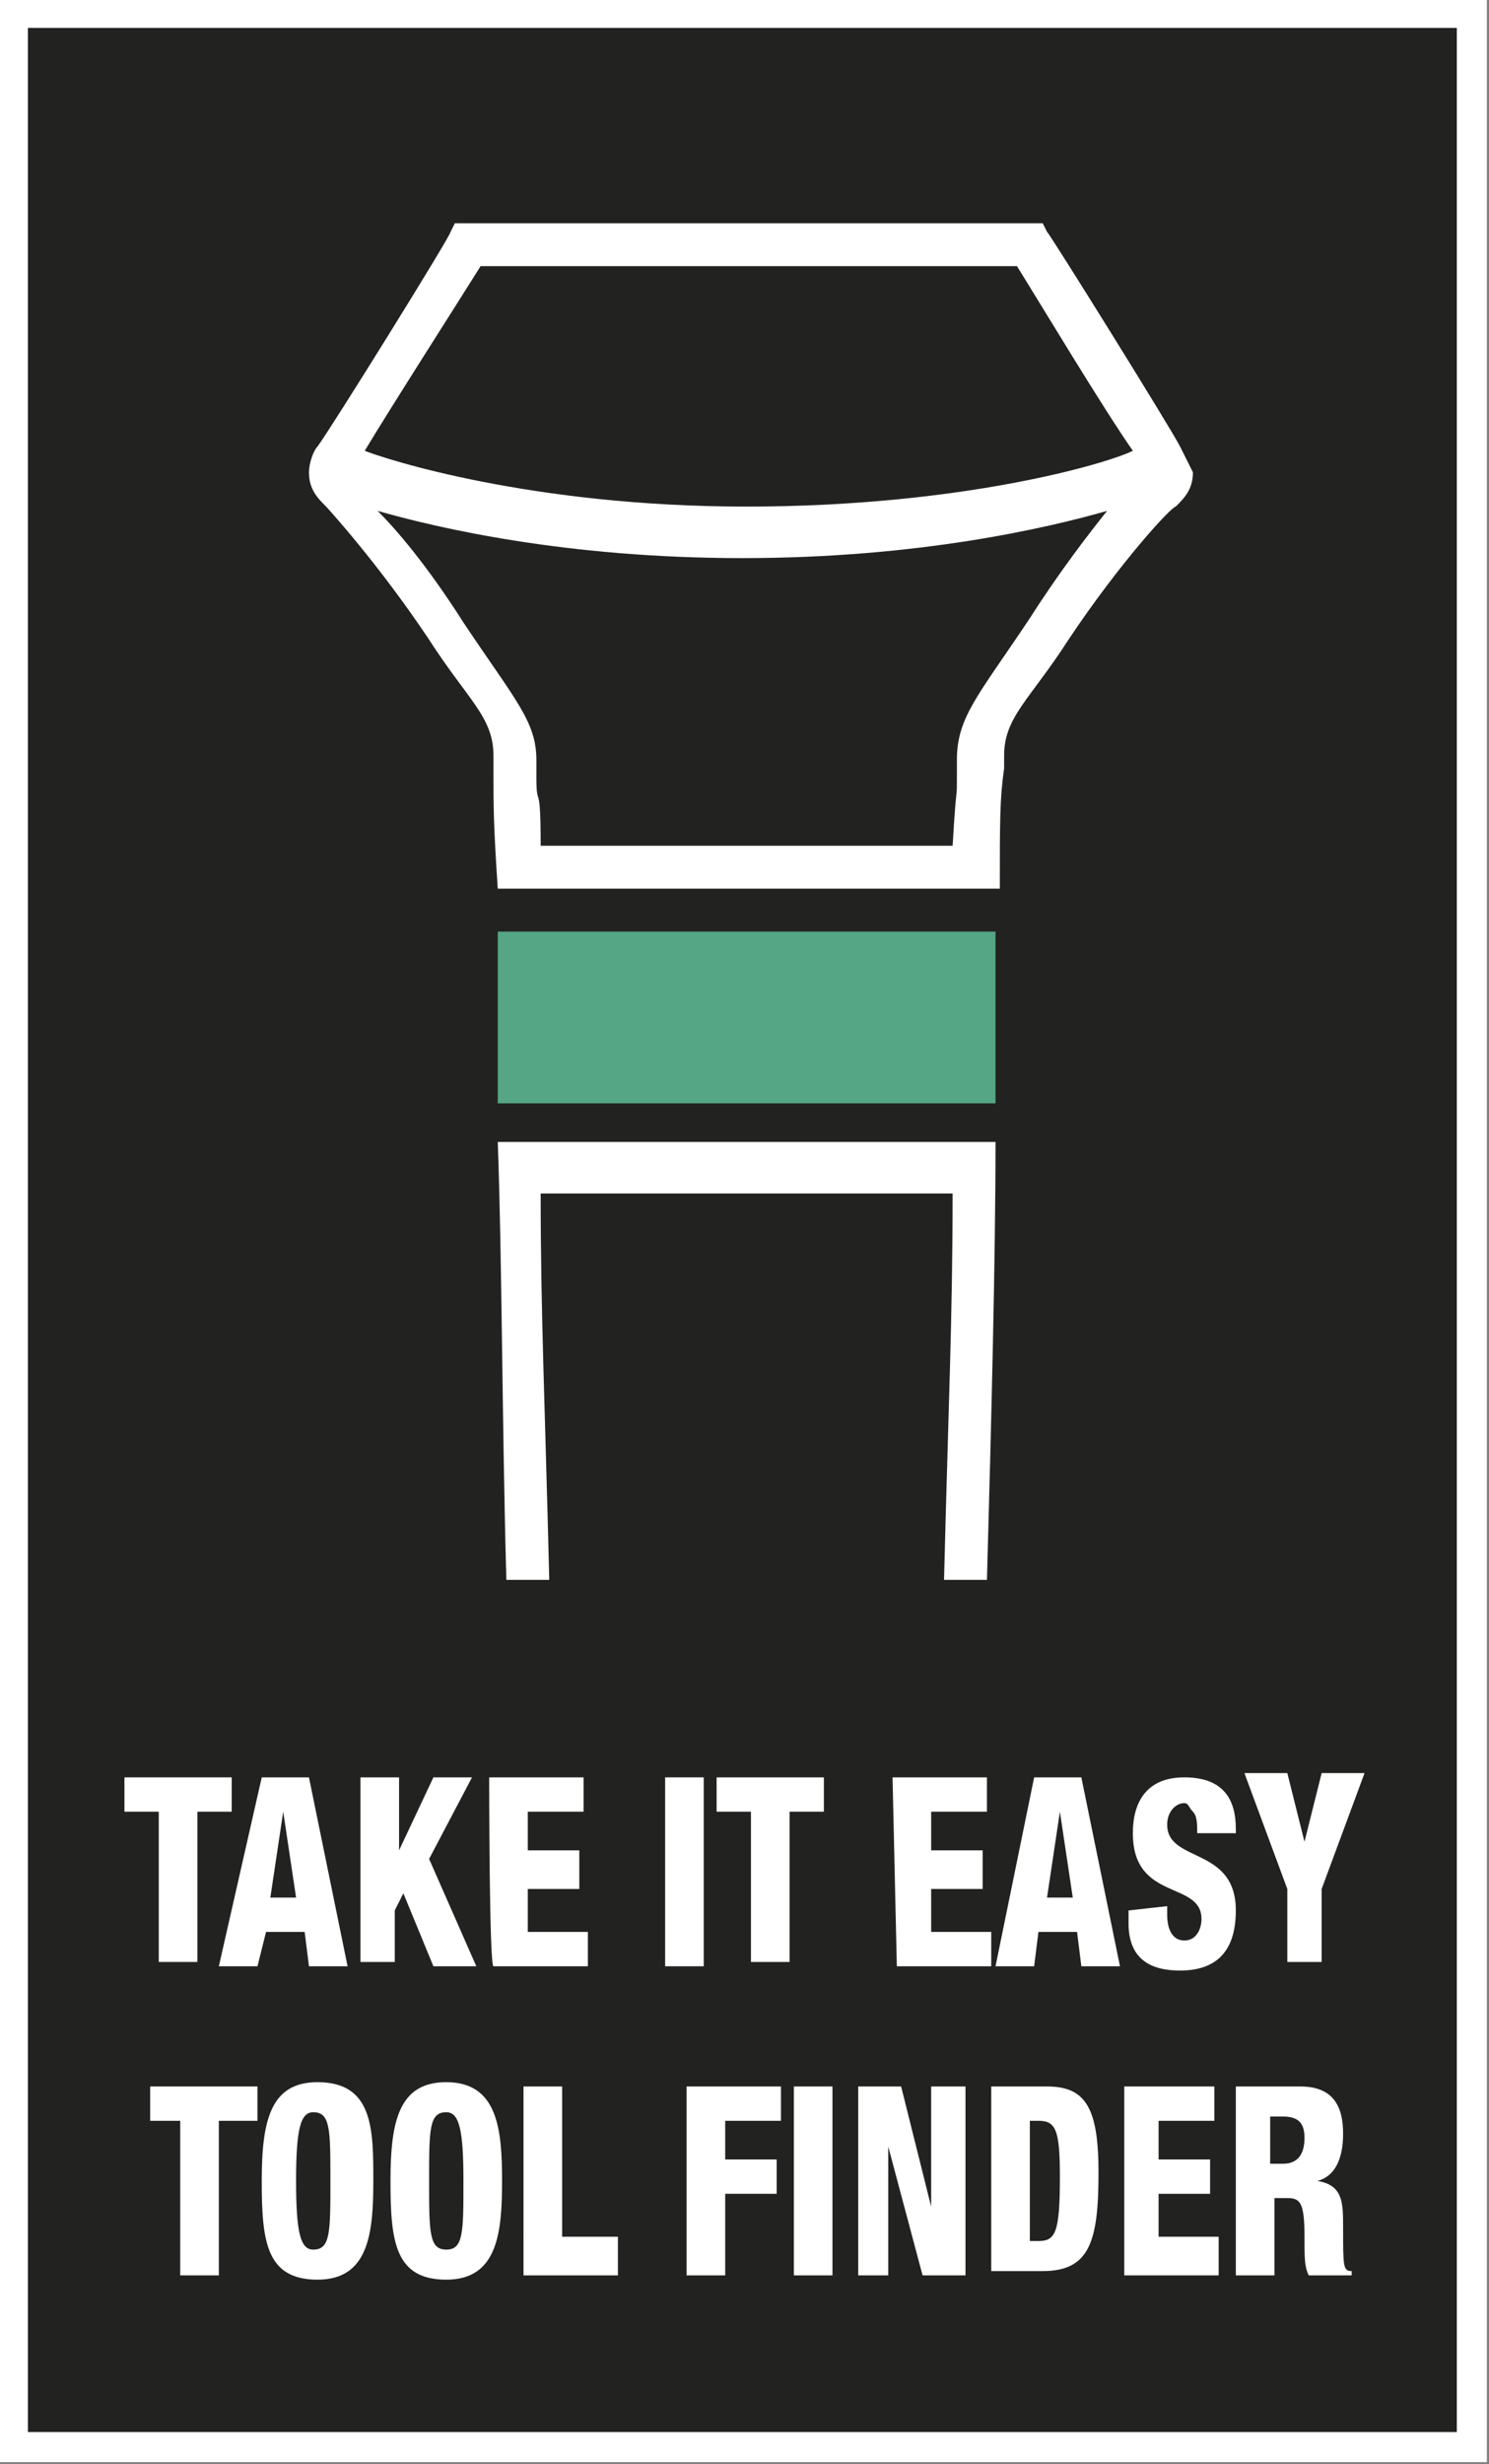 <?xml version="1.0" encoding="utf-8"?>
<!-- Generator: Adobe Illustrator 24.1.0, SVG Export Plug-In . SVG Version: 6.00 Build 0)  -->
<svg version="1.1" id="Ebene_1" xmlns="http://www.w3.org/2000/svg" xmlns:xlink="http://www.w3.org/1999/xlink" x="0px" y="0px"
	 width="34.7px" height="57.4px" viewBox="0 0 34.7 57.4" style="enable-background:new 0 0 34.7 57.4;" xml:space="preserve">
<rect x="0" y="0" width="34.7" height="57.4" fill="#808080" stroke="none"/>
<style type="text/css">
	.st0{fill:#222221;stroke:#FFFFFF;stroke-width:0.7;stroke-miterlimit:10;}
	.st1{enable-background:new    ;}
	.st2{fill:#FFFFFF;}
	.st3{fill:#54A684;}
</style>
<rect x="0.3" y="0.3" class="st0" width="34" height="56.7"/>
<g>
	<g class="st1">
		<path class="st2" d="M3.7,42.2H2.9v-0.8h2.5v0.8H4.6v3.5H3.7V42.2z"/>
		<path class="st2" d="M6.1,41.4h1.1l0.9,4.4H7.2l-0.1-0.8H6.2L6,45.8H5.1L6.1,41.4z M6.6,42.2L6.6,42.2l-0.3,2h0.6L6.6,42.2z"/>
		<path class="st2" d="M8.4,41.4h0.9v1.7h0l0.8-1.7h0.9l-1,1.9l1.1,2.5h-1l-0.7-1.7l-0.2,0.4v1.2H8.4V41.4z"/>
		<path class="st2" d="M11.4,41.4h2.2v0.8h-1.3v0.9h1.2V44h-1.2v1h1.4v0.8h-2.2C11.4,45.8,11.4,41.4,11.4,41.4z"/>
		<path class="st2" d="M15.5,41.4h0.9v4.4h-0.9V41.4z"/>
		<path class="st2" d="M17.5,42.2h-0.8v-0.8h2.5v0.8h-0.8v3.5h-0.9C17.5,45.8,17.5,42.2,17.5,42.2z"/>
		<path class="st2" d="M20.8,41.4H23v0.8h-1.3v0.9h1.2V44h-1.2v1h1.4v0.8h-2.2L20.8,41.4L20.8,41.4z"/>
		<path class="st2" d="M24.1,41.4h1.1l0.9,4.4h-0.9l-0.1-0.8h-0.9l-0.1,0.8h-0.9L24.1,41.4z M24.7,42.2L24.7,42.2l-0.3,2H25
			L24.7,42.2z"/>
		<path class="st2" d="M27.2,44.4v0.2c0,0.3,0.1,0.6,0.4,0.6c0.3,0,0.4-0.3,0.4-0.5c0-0.9-1.6-0.4-1.6-2c0-0.7,0.3-1.3,1.2-1.3
			c0.9,0,1.2,0.5,1.2,1.2v0.1h-0.9c0-0.2,0-0.4-0.1-0.5S27.7,42,27.6,42c-0.2,0-0.4,0.2-0.4,0.5c0,0.9,1.6,0.5,1.6,2
			c0,1-0.5,1.4-1.3,1.4c-0.6,0-1.2-0.2-1.2-1.1v-0.3L27.2,44.4L27.2,44.4z"/>
		<path class="st2" d="M30,44l-1-2.7h1l0.4,1.6h0l0.4-1.6h1l-1,2.7v1.7H30V44z"/>
	</g>
	<g class="st1">
		<path class="st2" d="M4.2,49.4H3.5v-0.8h2.5v0.8H5.1V53H4.2V49.4z"/>
		<path class="st2" d="M7.4,53.1c-1.2,0-1.3-0.9-1.3-2.3s0.2-2.3,1.3-2.3c1.3,0,1.3,1.1,1.3,2.3S8.6,53.1,7.4,53.1z M7.3,52.4
			c0.4,0,0.4-0.4,0.4-1.6s0-1.6-0.4-1.6c-0.3,0-0.4,0.4-0.4,1.6S7,52.4,7.3,52.4z"/>
		<path class="st2" d="M10.4,53.1c-1.2,0-1.3-0.9-1.3-2.3s0.2-2.3,1.3-2.3c1.2,0,1.3,1.1,1.3,2.3C11.7,52,11.6,53.1,10.4,53.1z
			 M10.4,52.4c0.4,0,0.4-0.4,0.4-1.6s-0.1-1.6-0.4-1.6c-0.4,0-0.4,0.4-0.4,1.6S10,52.4,10.4,52.4z"/>
		<path class="st2" d="M12.2,48.6h0.9v3.5h1.3V53h-2.2V48.6z"/>
		<path class="st2" d="M16,48.6h2.2v0.8h-1.3v0.9h1.2v0.8h-1.2V53H16C16,53,16,48.6,16,48.6z"/>
		<path class="st2" d="M18.5,48.6h0.9V53h-0.9V48.6z"/>
		<path class="st2" d="M20,48.6h1l0.7,2.8h0v-2.8h0.8V53h-1l-0.8-3h0v3H20L20,48.6L20,48.6z"/>
		<path class="st2" d="M23.1,48.6h1.3c0.9,0,1.2,0.5,1.2,2c0,1.6-0.2,2.3-1.3,2.3h-1.2V48.6z M24,52.2h0.2c0.4,0,0.5-0.2,0.5-1.5
			c0-1.1-0.1-1.3-0.5-1.3H24C24,49.4,24,52.2,24,52.2z"/>
		<path class="st2" d="M26.1,48.6h2.2v0.8H27v0.9h1.2v0.8H27v1h1.4V53h-2.2V48.6z"/>
		<path class="st2" d="M28.8,48.6h1.5c0.8,0,1,0.5,1,1.1c0,0.6-0.2,1-0.6,1.1v0c0.6,0.1,0.6,0.5,0.6,1.1c0,0.9,0,1,0.2,1V53h-1
			c-0.1-0.2-0.1-0.4-0.1-0.9c0-0.8-0.1-0.9-0.4-0.9h-0.3V53h-0.9V48.6z M29.6,50.4h0.3c0.4,0,0.5-0.3,0.5-0.6c0-0.3-0.1-0.5-0.5-0.5
			h-0.3L29.6,50.4L29.6,50.4z"/>
	</g>
</g>
<rect x="11.6" y="21.7" class="st3" width="11.6" height="4"/>
<g>
	<path class="st2" d="M27.5,10.4c-0.2-0.4-3-4.9-3.1-5l-0.1-0.2H10.6l-0.1,0.2c0,0.1-2.8,4.6-3.1,5c-0.1,0.1-0.2,0.4-0.2,0.6
		c0,0.4,0.2,0.6,0.4,0.8c0,0,1.2,1.3,2.4,3.1c0.9,1.4,1.5,1.8,1.5,2.7v0.4c0,0.8,0,1.2,0.1,2.7h11.7c0-1.6,0-2.1,0.1-2.8v-0.3
		c0-0.9,0.6-1.3,1.5-2.7c1.2-1.8,2.4-3.1,2.5-3.1c0.2-0.2,0.4-0.4,0.4-0.8C27.7,10.8,27.6,10.6,27.5,10.4z M8.2,11L8.2,11L8.2,11
		L8.2,11z M24,14.4c-1.2,1.8-1.7,2.3-1.7,3.3v0.3c0,0.8,0,0-0.1,1.7h-9.6c0-1.6-0.1-0.8-0.1-1.6v-0.4c0-0.9-0.5-1.4-1.7-3.2
		c-0.7-1.1-1.4-2-2-2.6c1.4,0.4,4.4,1.1,8.5,1.1c4.1,0,7.1-0.7,8.5-1.1C25.4,12.4,24.7,13.3,24,14.4z M17.4,11.8
		c-5,0-8.4-1.1-8.9-1.3c0.6-1,2.2-3.5,2.7-4.3h12.5c0.5,0.8,2,3.3,2.7,4.3C25.8,10.8,22.4,11.8,17.4,11.8z"/>
	<path class="st2" d="M11.6,26.6c0.1,2.7,0.1,6.6,0.2,10.2h1c-0.1-4.1-0.2-6.2-0.2-9h9.6c0,2.9-0.1,5-0.2,9h1
		c0.1-3.6,0.2-7.5,0.2-10.2H11.6z"/>
</g>
</svg>
